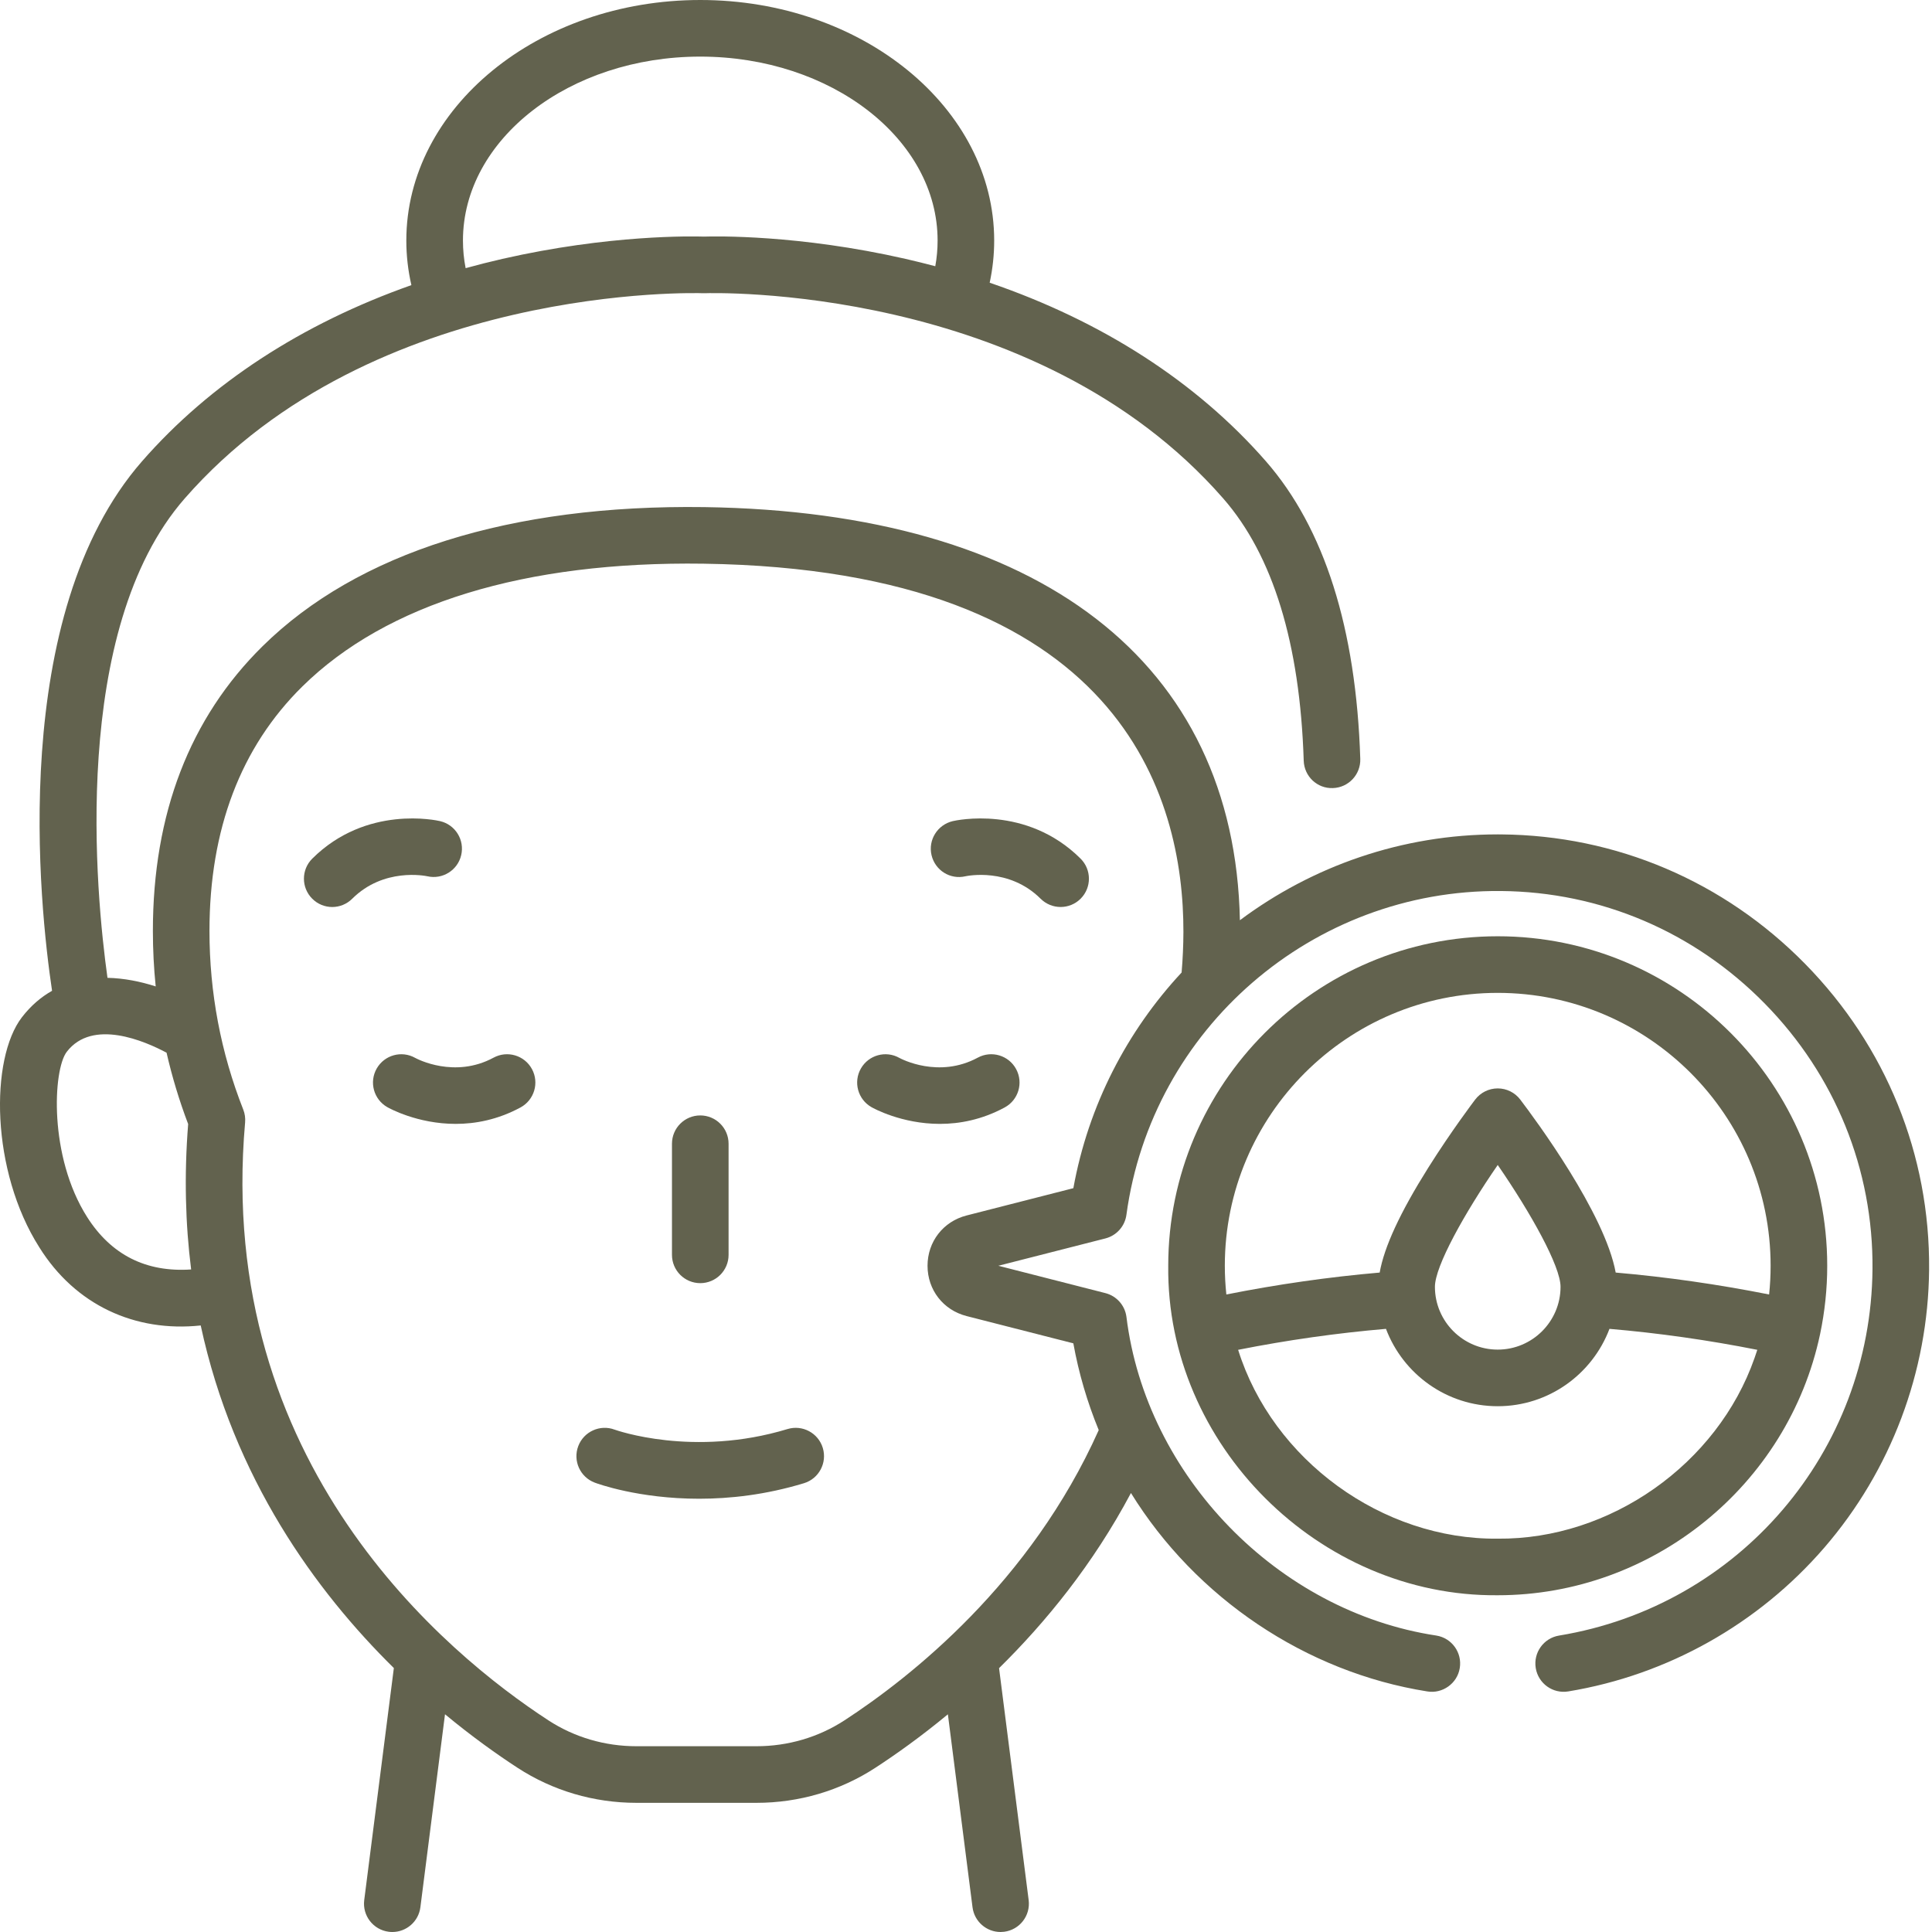 <svg xmlns="http://www.w3.org/2000/svg" fill="none" viewBox="0 0 90 90" height="90" width="90">
<path fill="#62624E" d="M22.994 49.269C21.175 50.253 19.431 49.33 19.34 49.28C18.709 48.925 17.909 49.146 17.549 49.775C17.188 50.407 17.407 51.212 18.04 51.574C18.122 51.621 19.438 52.355 21.229 52.355C22.145 52.355 23.185 52.163 24.248 51.589C24.888 51.242 25.127 50.443 24.781 49.802C24.434 49.161 23.634 48.923 22.994 49.269Z"></path>
<path fill="#62624E" d="M45.549 49.269C43.729 50.253 41.986 49.33 41.894 49.28C41.264 48.925 40.463 49.146 40.104 49.775C39.742 50.407 39.962 51.212 40.594 51.574C40.676 51.621 41.993 52.355 43.784 52.355C44.7 52.355 45.74 52.163 46.803 51.589C47.443 51.242 47.682 50.443 47.335 49.802C46.989 49.161 46.189 48.923 45.549 49.269Z"></path>
<path fill="#62624E" d="M50.338 39.999C47.809 37.48 44.52 38.219 44.381 38.252C43.672 38.419 43.227 39.13 43.395 39.838C43.562 40.547 44.265 40.987 44.975 40.82C45.057 40.802 47.004 40.4 48.477 41.867C48.735 42.123 49.071 42.251 49.408 42.251C49.746 42.251 50.084 42.122 50.342 41.863C50.856 41.347 50.854 40.513 50.338 39.999Z"></path>
<path fill="#62624E" d="M19.908 40.82C20.614 40.981 21.318 40.543 21.484 39.837C21.651 39.128 21.212 38.419 20.503 38.252C20.364 38.219 17.076 37.48 14.546 39.999C14.03 40.513 14.029 41.348 14.543 41.863C14.8 42.122 15.138 42.252 15.477 42.252C15.813 42.252 16.15 42.123 16.407 41.867C17.872 40.408 19.807 40.799 19.908 40.82Z"></path>
<path fill="#62624E" d="M32.621 59.774C33.349 59.774 33.94 59.184 33.94 58.456V53.279C33.94 52.551 33.349 51.961 32.621 51.961C31.893 51.961 31.303 52.551 31.303 53.279V58.456C31.303 59.184 31.893 59.774 32.621 59.774Z"></path>
<path fill="#62624E" d="M84.085 44.896C80.308 41.053 75.283 38.913 69.935 38.87C69.88 38.87 69.827 38.869 69.772 38.869C65.306 38.869 61.133 40.349 57.759 42.868C57.514 30.853 48.456 23.848 32.813 23.623C23.781 23.497 16.662 25.735 12.231 30.104C8.84 33.446 7.122 37.909 7.122 43.369C7.122 44.236 7.166 45.097 7.253 45.951C6.543 45.722 5.776 45.568 5.007 45.551C4.467 41.687 3.251 29.348 8.601 23.225C17.388 13.164 32.588 13.652 32.739 13.659C32.775 13.66 32.812 13.66 32.848 13.659C33.001 13.653 48.2 13.164 56.987 23.225C59.299 25.872 60.559 29.98 60.732 35.436C60.755 36.164 61.359 36.741 62.091 36.712C62.819 36.689 63.39 36.08 63.367 35.353C63.174 29.272 61.696 24.608 58.973 21.49C55.749 17.799 51.349 14.964 46.103 13.17C46.242 12.525 46.313 11.868 46.313 11.206C46.313 5.027 40.172 0 32.622 0C25.071 0 18.928 5.027 18.928 11.206C18.928 11.907 19.008 12.602 19.164 13.282C14.06 15.082 9.773 17.875 6.615 21.49C0.363 28.647 1.839 42.227 2.425 46.155C1.916 46.443 1.441 46.843 1.021 47.388C-0.467 49.322 -0.437 54.535 1.832 58.106C3.512 60.798 6.291 62.069 9.35 61.745C10.882 68.858 14.706 74.119 18.347 77.704L16.967 88.514C16.875 89.237 17.386 89.897 18.108 89.989C18.165 89.996 18.221 90 18.277 90C18.93 90 19.498 89.514 19.583 88.849L20.73 79.857C21.997 80.907 23.165 81.735 24.107 82.349C25.748 83.418 27.663 83.983 29.646 83.983H35.24C37.223 83.983 39.139 83.418 40.779 82.349C41.727 81.732 42.894 80.904 44.156 79.859L45.304 88.849C45.389 89.514 45.956 90 46.61 90C46.665 90 46.722 89.996 46.778 89.989C47.501 89.897 48.011 89.237 47.919 88.514L46.54 77.709C48.698 75.586 50.916 72.879 52.684 69.55C55.698 74.429 60.824 77.897 66.487 78.793C67.188 78.913 67.887 78.428 68.001 77.706C68.12 76.987 67.633 76.309 66.914 76.191C59.53 75.076 53.384 68.754 52.473 61.338C52.401 60.806 52.014 60.371 51.493 60.238L46.507 58.964L51.493 57.691C52.014 57.558 52.401 57.123 52.473 56.591C53.651 47.921 61.149 41.429 69.914 41.507C74.557 41.544 78.922 43.404 82.204 46.744C85.486 50.084 87.27 54.481 87.228 59.125C87.152 67.635 81.011 74.812 72.627 76.191C71.909 76.309 71.422 76.987 71.541 77.706C71.659 78.424 72.336 78.911 73.055 78.793C77.671 78.033 81.906 75.656 84.981 72.098C88.088 68.503 89.822 63.904 89.865 59.149C89.913 53.801 87.86 48.739 84.085 44.896ZM21.566 11.206C21.566 6.481 26.526 2.637 32.622 2.637C38.718 2.637 43.677 6.481 43.677 11.206C43.677 11.608 43.641 12.007 43.569 12.402C43.112 12.281 42.65 12.166 42.183 12.059C37.206 10.925 33.319 11.005 32.794 11.022C32.269 11.005 28.383 10.925 23.406 12.059C22.826 12.192 22.255 12.336 21.691 12.492C21.608 12.068 21.566 11.639 21.566 11.206ZM4.057 56.692C2.263 53.868 2.467 49.833 3.111 48.996C4.314 47.433 6.761 48.505 7.759 49.039C8.017 50.166 8.352 51.275 8.765 52.363C8.574 54.769 8.638 57.026 8.904 59.136C6.81 59.278 5.182 58.462 4.057 56.692ZM50.001 55.35L45.029 56.621C43.94 56.899 43.208 57.841 43.208 58.965C43.208 60.088 43.94 61.03 45.029 61.308L50 62.578C50.253 63.975 50.651 65.326 51.183 66.619C48.002 73.731 42.427 78.129 39.34 80.14C38.128 80.929 36.71 81.346 35.239 81.346H29.646C28.175 81.346 26.757 80.929 25.546 80.14C20.831 77.067 10.014 68.201 11.418 52.286C11.436 52.082 11.406 51.877 11.331 51.686C10.287 49.039 9.758 46.24 9.758 43.368C9.758 38.64 11.213 34.809 14.082 31.981C17.999 28.119 24.459 26.14 32.776 26.259C52.251 26.54 55.14 37.127 55.128 43.413C55.126 44.043 55.097 44.677 55.044 45.303C52.501 48.037 50.702 51.488 50.001 55.35Z"></path>
<path fill="#62624E" d="M84.787 62.148C85.006 61.105 85.12 60.034 85.119 58.964C85.119 50.501 78.233 43.615 69.77 43.615C61.306 43.615 54.421 50.5 54.421 58.964C54.327 67.29 61.447 74.39 69.77 74.313C76.98 74.313 83.295 69.197 84.787 62.148ZM81.733 63.262C80.004 68.204 75.007 71.726 69.77 71.677C64.393 71.731 59.282 68.011 57.677 62.88C59.968 62.426 62.276 62.099 64.564 61.903C65.359 64.007 67.392 65.507 69.77 65.507C72.148 65.507 74.181 64.006 74.975 61.903C77.264 62.099 79.572 62.426 81.862 62.88C81.821 63.008 81.778 63.135 81.733 63.262ZM69.77 62.87C68.156 62.87 66.844 61.557 66.844 59.944C66.844 58.987 68.222 56.514 69.77 54.269C71.317 56.514 72.696 58.987 72.696 59.944C72.696 61.557 71.383 62.87 69.77 62.87ZM69.77 46.252C76.779 46.252 82.482 51.954 82.482 58.964C82.482 59.411 82.459 59.858 82.412 60.302C80.035 59.83 77.641 59.487 75.265 59.281C74.763 56.522 71.514 52.135 70.819 51.222C70.57 50.894 70.182 50.702 69.77 50.702C69.358 50.702 68.97 50.894 68.72 51.222C68.676 51.28 67.611 52.683 66.531 54.401C65.225 56.479 64.481 58.084 64.271 59.281C61.896 59.487 59.503 59.83 57.128 60.302C57.081 59.858 57.057 59.411 57.057 58.964C57.057 51.954 62.76 46.252 69.77 46.252Z"></path>
<path fill="#62624E" d="M36.685 66.571C32.293 67.904 28.695 66.62 28.632 66.598C27.953 66.343 27.194 66.687 26.937 67.367C26.68 68.048 27.023 68.808 27.704 69.066C27.823 69.111 29.741 69.817 32.568 69.817C34 69.817 35.667 69.636 37.45 69.094C38.147 68.883 38.54 68.146 38.329 67.45C38.118 66.753 37.381 66.36 36.685 66.571Z"></path>
</svg>
